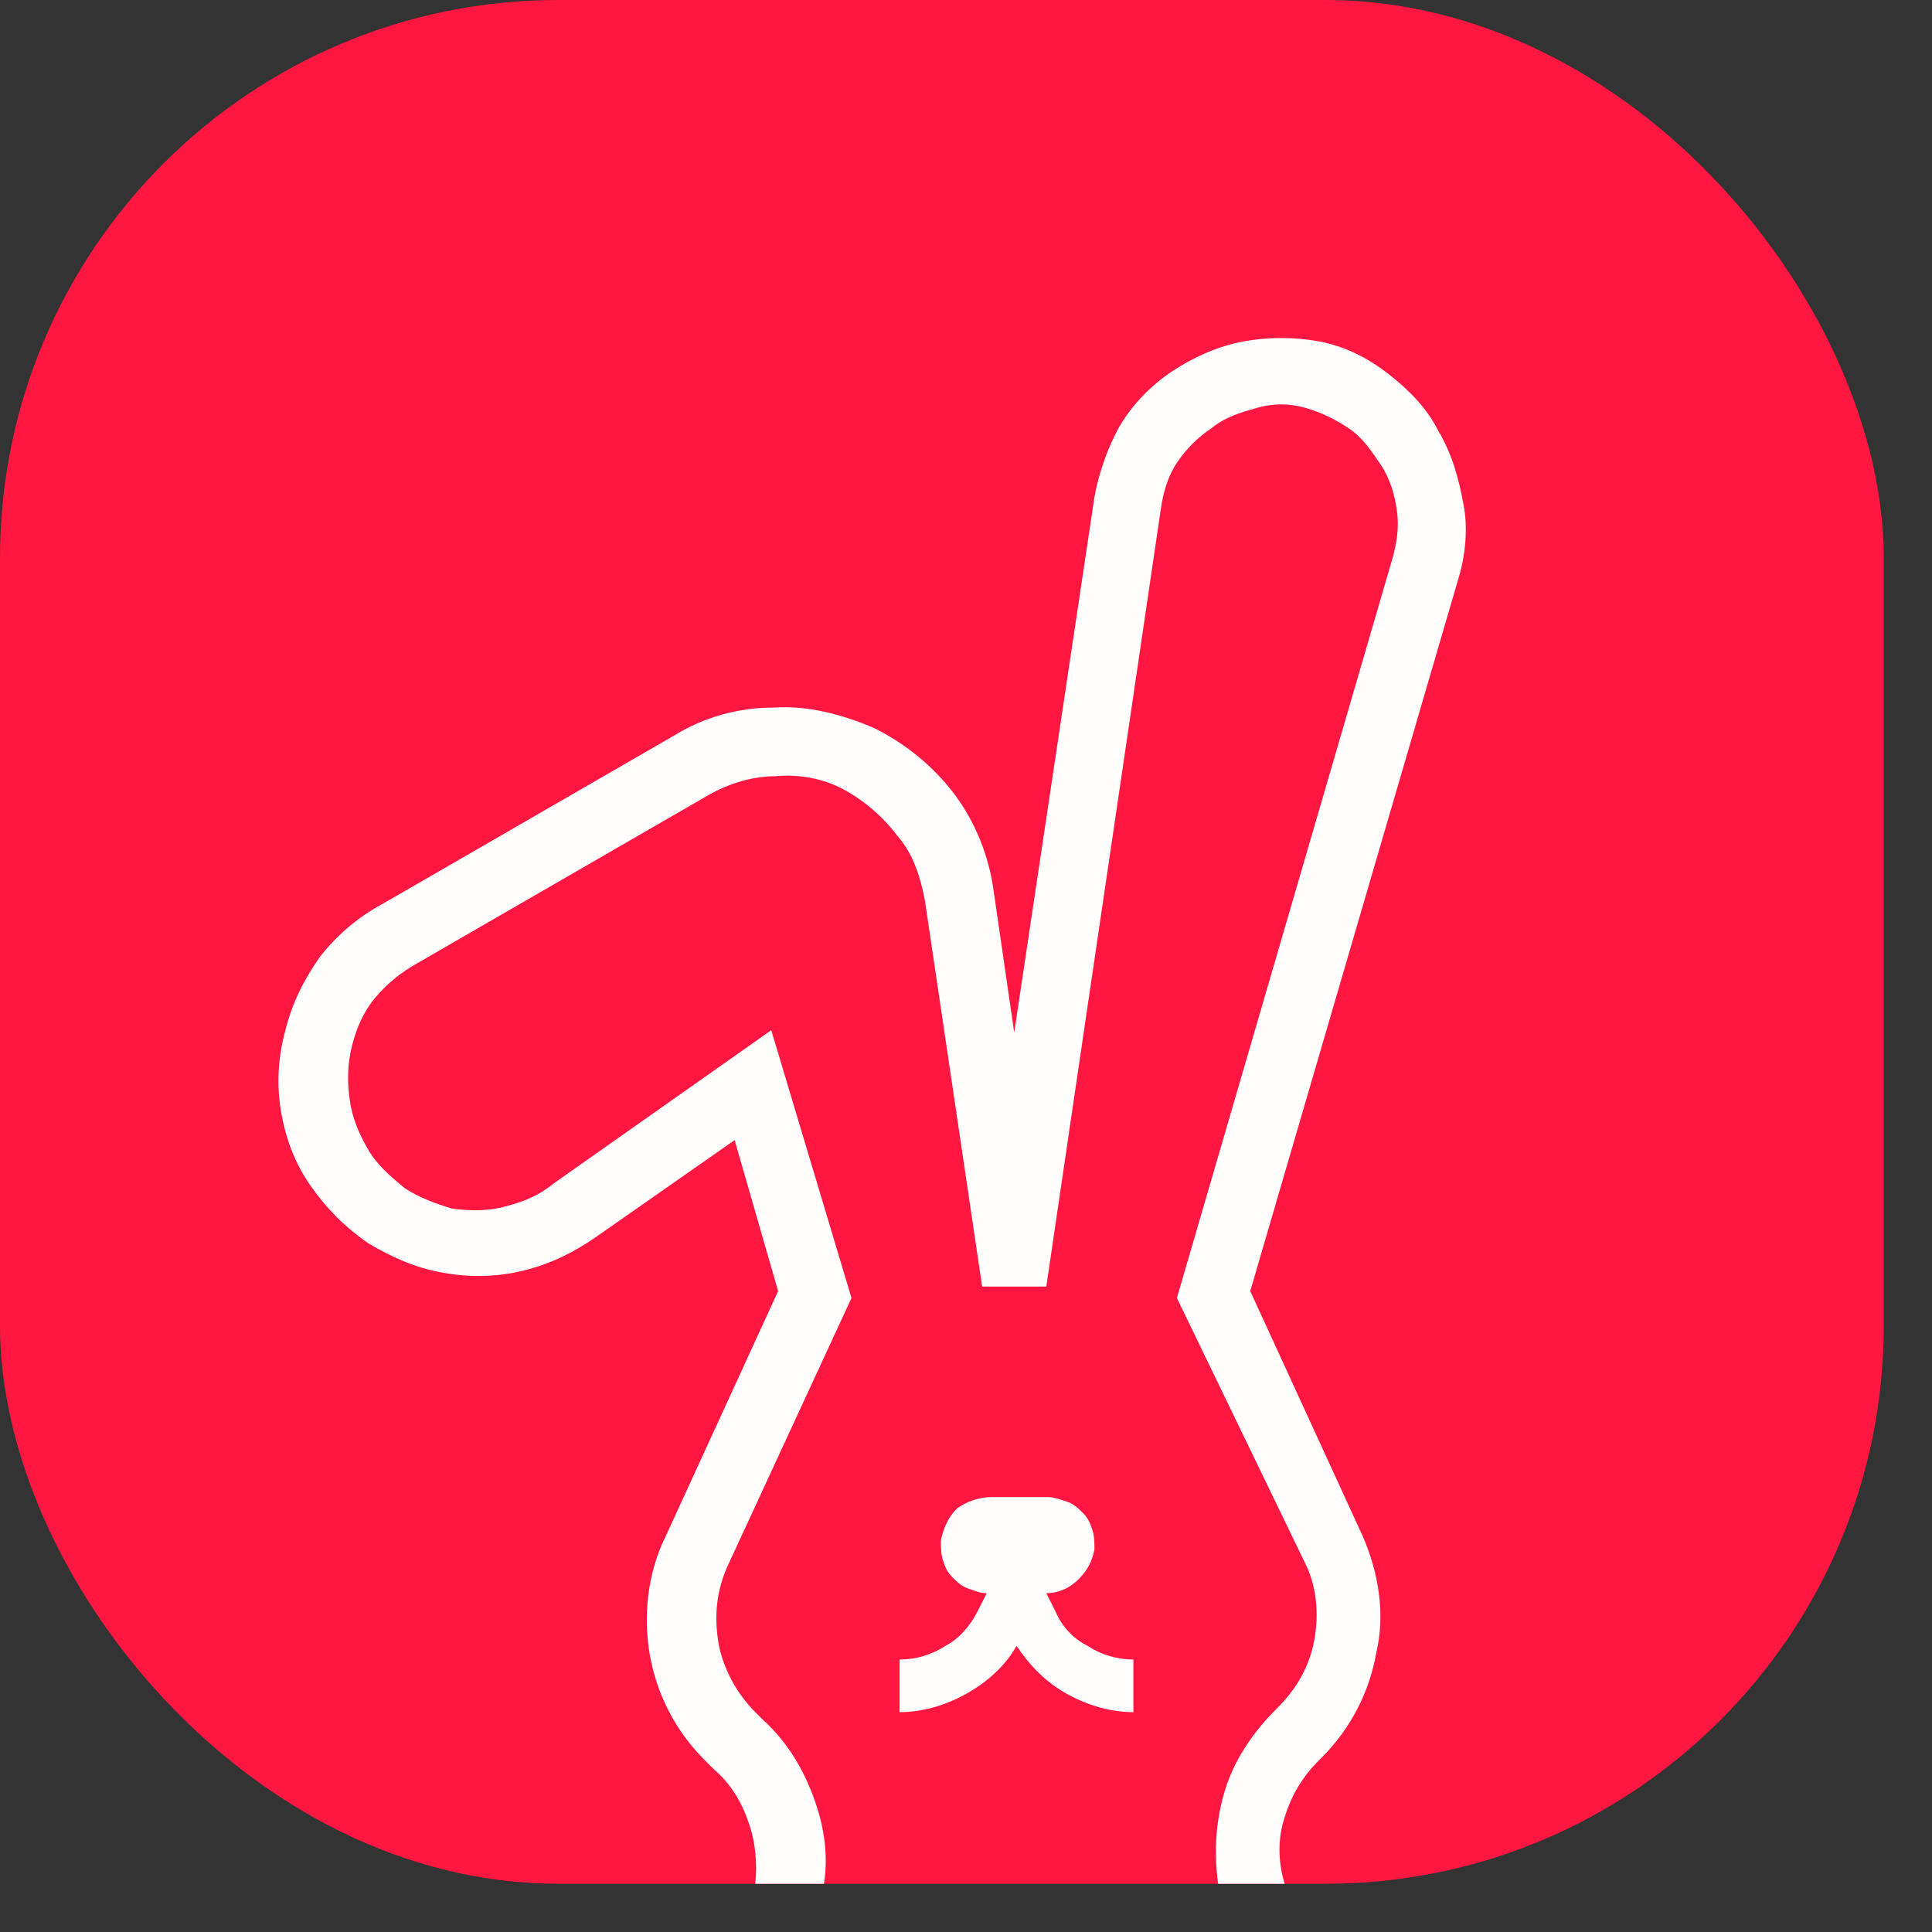 <?xml version="1.0" encoding="utf-8"?>
<svg xmlns="http://www.w3.org/2000/svg" fill="none" height="100%" overflow="visible" preserveAspectRatio="none" style="display: block;" viewBox="0 0 25 25" width="100%">
<rect x="0" y="0" width="25" height="25" fill="#333333" stroke="none"/>
<g id="Toby_12">
<g clip-path="url(#clip0_0_3441)">
<rect fill="#FF1741" height="24.376" rx="7.223" width="24.376"/>
<path d="M18.877 7.468L16.178 16.707L17.632 19.875C17.839 20.349 17.928 20.882 17.809 21.386C17.721 21.889 17.483 22.363 17.098 22.748L17.068 22.777C16.861 22.985 16.712 23.221 16.623 23.517C16.534 23.784 16.534 24.08 16.623 24.376H15.763C15.704 23.962 15.734 23.547 15.852 23.162C15.971 22.777 16.208 22.422 16.505 22.126L16.534 22.096C16.772 21.859 16.95 21.563 17.009 21.208C17.068 20.882 17.038 20.527 16.89 20.231L15.229 16.796L18.017 7.231C18.076 7.024 18.106 6.817 18.076 6.609C18.047 6.402 17.988 6.195 17.869 6.017C17.75 5.84 17.632 5.662 17.454 5.543C17.276 5.425 17.098 5.336 16.89 5.277C16.683 5.218 16.475 5.218 16.267 5.277C16.06 5.336 15.852 5.395 15.674 5.543C15.496 5.662 15.348 5.81 15.229 5.988C15.111 6.165 15.052 6.373 15.022 6.58L13.539 16.648H12.709L11.967 11.643C11.908 11.347 11.819 11.051 11.611 10.814C11.434 10.577 11.196 10.37 10.929 10.222C10.662 10.074 10.336 10.015 10.04 10.044C9.743 10.044 9.447 10.133 9.18 10.281L5.384 12.473C5.176 12.591 4.998 12.739 4.85 12.917C4.702 13.094 4.613 13.302 4.553 13.539C4.494 13.775 4.494 14.012 4.524 14.22C4.553 14.457 4.642 14.664 4.761 14.871C4.88 15.078 5.058 15.226 5.236 15.374C5.413 15.493 5.651 15.582 5.858 15.641C6.096 15.671 6.333 15.671 6.54 15.611C6.778 15.552 6.985 15.463 7.163 15.315L9.98 13.331L11.018 16.796L9.417 20.26C9.269 20.586 9.239 20.912 9.298 21.267C9.358 21.593 9.536 21.919 9.773 22.155C9.802 22.185 9.832 22.215 9.862 22.244C10.158 22.511 10.366 22.836 10.514 23.221C10.662 23.606 10.722 23.991 10.662 24.376H9.773C9.802 24.11 9.773 23.814 9.684 23.577C9.595 23.31 9.447 23.073 9.239 22.896C9.209 22.866 9.15 22.807 9.12 22.777C8.735 22.392 8.498 21.919 8.409 21.415C8.32 20.912 8.379 20.349 8.616 19.875L10.069 16.707L9.506 14.753L7.727 15.996C7.43 16.203 7.133 16.352 6.778 16.44C6.422 16.529 6.066 16.529 5.74 16.47C5.384 16.411 5.058 16.263 4.761 16.085C4.464 15.878 4.227 15.641 4.02 15.345C3.812 15.049 3.693 14.723 3.634 14.368C3.575 14.012 3.604 13.657 3.693 13.331C3.782 12.976 3.931 12.68 4.138 12.384C4.346 12.117 4.613 11.88 4.939 11.703L8.735 9.511C9.12 9.275 9.565 9.156 10.01 9.156C10.455 9.126 10.9 9.245 11.315 9.423C11.73 9.63 12.086 9.926 12.353 10.281C12.62 10.637 12.798 11.081 12.857 11.525L13.124 13.361L14.162 6.432C14.221 6.106 14.34 5.78 14.488 5.514C14.666 5.218 14.903 4.981 15.17 4.803C15.437 4.626 15.763 4.478 16.09 4.418C16.416 4.359 16.742 4.359 17.068 4.418C17.394 4.478 17.691 4.626 17.958 4.833C18.225 5.04 18.462 5.277 18.61 5.573C18.788 5.869 18.877 6.195 18.936 6.521C18.996 6.817 18.966 7.172 18.877 7.468ZM13.658 20.852L13.539 20.616C13.687 20.616 13.836 20.556 13.954 20.438C14.073 20.32 14.132 20.201 14.162 20.053C14.162 19.964 14.162 19.875 14.132 19.787C14.103 19.698 14.073 19.638 14.014 19.579C13.954 19.52 13.895 19.461 13.806 19.431C13.717 19.401 13.628 19.372 13.569 19.372H12.827C12.679 19.372 12.501 19.431 12.383 19.52C12.264 19.638 12.205 19.787 12.175 19.934C12.175 20.023 12.175 20.112 12.205 20.201C12.234 20.29 12.264 20.349 12.323 20.408C12.383 20.468 12.442 20.527 12.531 20.556C12.62 20.586 12.679 20.616 12.768 20.616L12.649 20.852C12.56 21.03 12.412 21.208 12.234 21.297C12.056 21.415 11.849 21.474 11.641 21.474V22.155C11.938 22.155 12.234 22.067 12.501 21.919C12.768 21.77 13.005 21.563 13.154 21.297C13.332 21.563 13.539 21.77 13.806 21.919C14.073 22.067 14.37 22.155 14.666 22.155V21.474C14.458 21.474 14.251 21.415 14.073 21.297C13.895 21.208 13.747 21.06 13.658 20.852Z" fill="#FFFEFC" id="Just_Toby"/>
</g>
</g>
<defs>
<clipPath id="clip0_0_3441">
<rect fill="white" height="24.376" rx="7.223" width="24.376"/>
</clipPath>
</defs>
</svg>